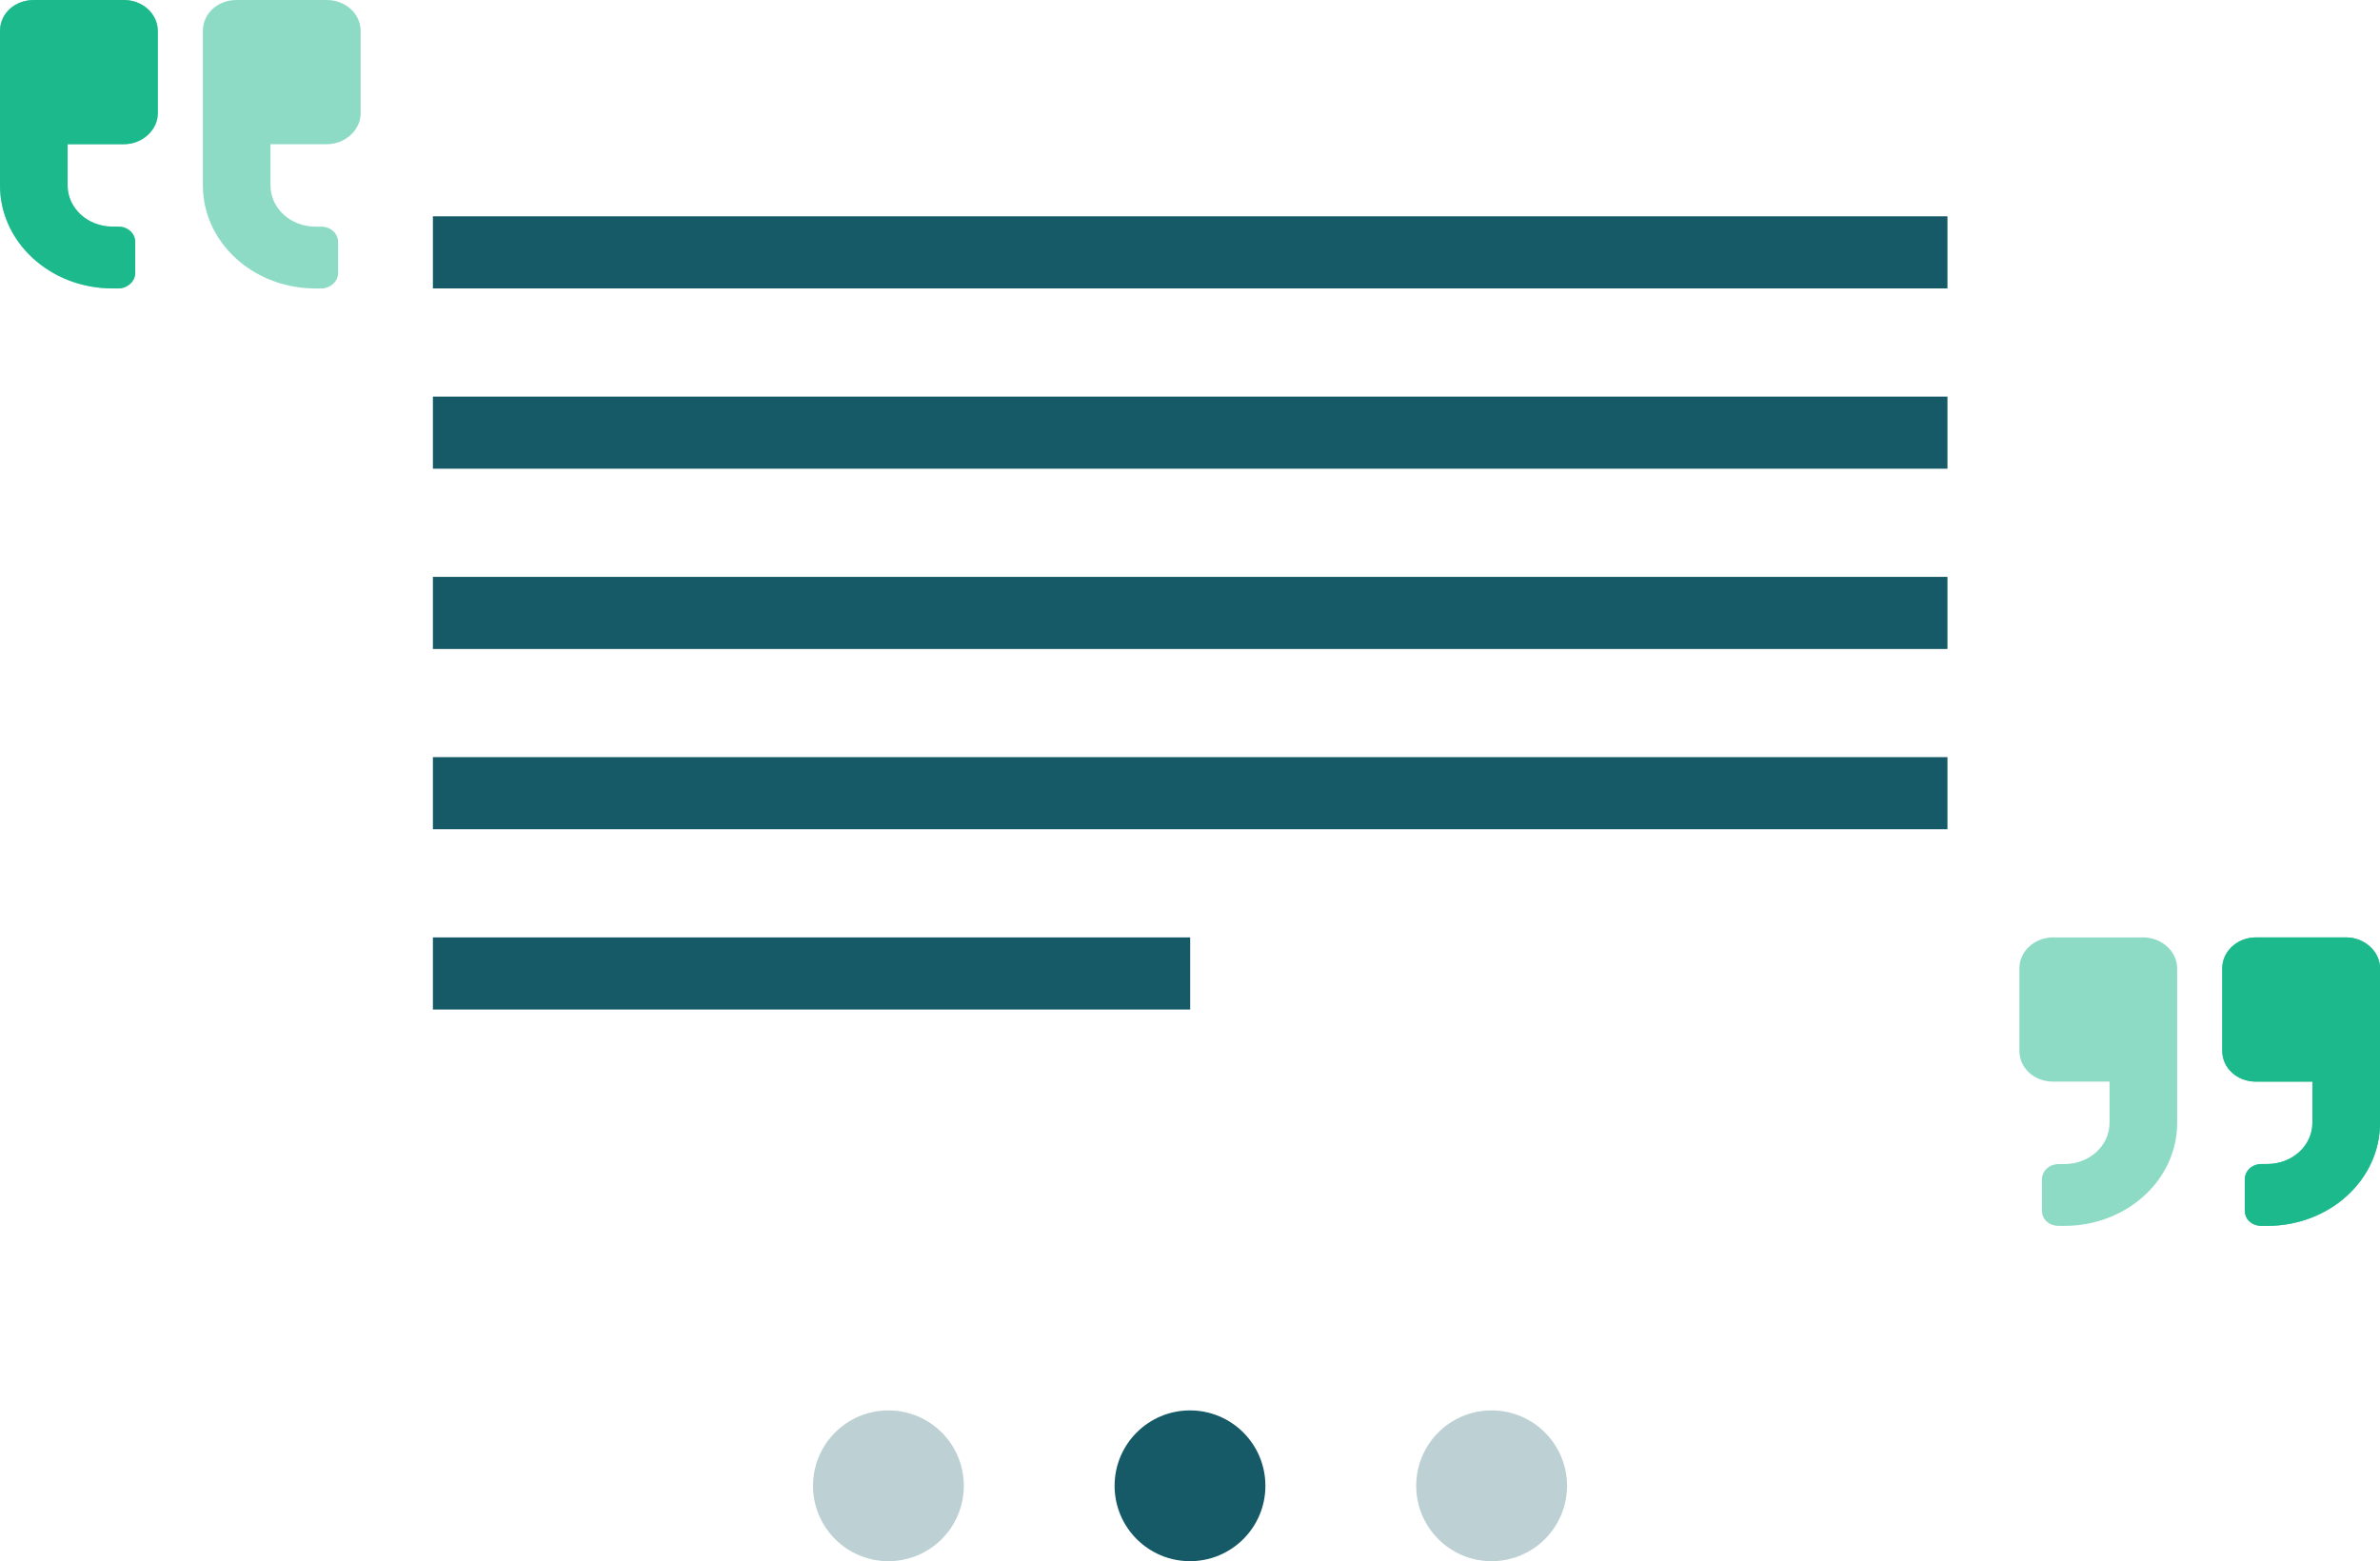 <?xml version="1.0" encoding="UTF-8" standalone="no"?>
<svg
   width="66"
   height="43.301"
   viewBox="0 0 66 43.301"
   fill="none"
   version="1.1"
   id="svg32"
   sodipodi:docname="QuoteSliderBlockImage.svg"
   inkscape:version="1.1.2 (0a00cf5339, 2022-02-04, custom)"
   xmlns:inkscape="http://www.inkscape.org/namespaces/inkscape"
   xmlns:sodipodi="http://sodipodi.sourceforge.net/DTD/sodipodi-0.dtd"
   xmlns="http://www.w3.org/2000/svg"
   xmlns:svg="http://www.w3.org/2000/svg">
  <defs
     id="defs36" />
  <sodipodi:namedview
     id="namedview34"
     pagecolor="#ffffff"
     bordercolor="#666666"
     borderopacity="1.0"
     inkscape:pageshadow="2"
     inkscape:pageopacity="0.0"
     inkscape:pagecheckerboard="0"
     showgrid="false"
     inkscape:zoom="14.7875"
     inkscape:cx="33.000845"
     inkscape:cy="19.983094"
     inkscape:window-width="2560"
     inkscape:window-height="1386"
     inkscape:window-x="0"
     inkscape:window-y="0"
     inkscape:window-maximized="1"
     inkscape:current-layer="svg32"
     fit-margin-top="0"
     fit-margin-left="0"
     fit-margin-right="0"
     fit-margin-bottom="0" />
  <rect
     x="12.005"
     y="16"
     width="42"
     height="2"
     fill="#165967"
     id="rect6" />
  <rect
     x="12.005"
     y="11"
     width="42"
     height="2"
     fill="#165967"
     id="rect8" />
  <rect
     x="12.005"
     y="6"
     width="42"
     height="2"
     fill="#165967"
     id="rect10" />
  <rect
     x="12.005"
     y="21"
     width="42"
     height="2"
     fill="#165967"
     id="rect12" />
  <rect
     x="12.005"
     y="26"
     width="21"
     height="2"
     fill="#165967"
     id="rect14" />
  <path
     d="m 65.063,26 h -2.5 c -0.527,0 -0.938,0.393 -0.938,0.857 v 2.286 c 0,0.482 0.41,0.857 0.938,0.857 h 1.562 v 1.143 c 0,0.643 -0.566,1.143 -1.25,1.143 h -0.156 c -0.273,0 -0.469,0.196 -0.469,0.429 v 0.857 c 0,0.25 0.195,0.429 0.469,0.429 h 0.156 c 1.719,0 3.125,-1.268 3.125,-2.857 V 26.857 C 66,26.393 65.57,26 65.063,26 Z m -5.625,0 h -2.5 c -0.527,0 -0.938,0.393 -0.938,0.857 v 2.286 c 0,0.482 0.41,0.857 0.938,0.857 h 1.562 v 1.143 c 0,0.643 -0.566,1.143 -1.25,1.143 h -0.156 c -0.273,0 -0.469,0.196 -0.469,0.429 v 0.857 c 0,0.25 0.195,0.429 0.469,0.429 h 0.156 c 1.719,0 3.125,-1.268 3.125,-2.857 V 26.857 C 60.375,26.393 59.945,26 59.438,26 Z"
     fill="#1cb98d"
     fill-opacity="0.5"
     id="path16" />
  <path
     d="m 62.563,26 h 2.5 c 0.508,0 0.938,0.393 0.938,0.857 v 4.286 c 0,1.589 -1.406,2.857 -3.125,2.857 h -0.156 c -0.273,0 -0.469,-0.179 -0.469,-0.429 v -0.857 c 0,-0.232 0.195,-0.429 0.469,-0.429 h 0.156 c 0.684,0 1.25,-0.5 1.25,-1.143 V 30 h -1.562 c -0.527,0 -0.938,-0.375 -0.938,-0.857 v -2.286 c 0,-0.464 0.41,-0.857 0.938,-0.857 z"
     fill="#1cb98d"
     fill-opacity="0.5"
     id="path18" />
  <path
     d="m 62.563,26 h 2.5 c 0.508,0 0.938,0.393 0.938,0.857 v 4.286 c 0,1.589 -1.406,2.857 -3.125,2.857 h -0.156 c -0.273,0 -0.469,-0.179 -0.469,-0.429 v -0.857 c 0,-0.232 0.195,-0.429 0.469,-0.429 h 0.156 c 0.684,0 1.25,-0.5 1.25,-1.143 V 30 h -1.562 c -0.527,0 -0.938,-0.375 -0.938,-0.857 v -2.286 c 0,-0.464 0.41,-0.857 0.938,-0.857 z"
     fill="#1cb98d"
     id="path20" />
  <path
     d="m 9.063,4 h -1.562 v 1.143 c 0,0.625 0.547,1.143 1.25,1.143 h 0.156 c 0.254,0 0.469,0.179 0.469,0.429 v 0.857 c 0,0.232 -0.215,0.429 -0.469,0.429 h -0.156 c -1.738,0 -3.125,-1.286 -3.125,-2.857 V 0.857 C 5.625,0.375 6.035,0 6.563,0 h 2.5 c 0.508,0 0.938,0.375 0.938,0.857 V 3.143 c 0,0.464 -0.43,0.857 -0.938,0.857 z m -5.625,0 H 1.875 v 1.143 c 0,0.625 0.547,1.143 1.25,1.143 h 0.156 c 0.254,0 0.469,0.179 0.469,0.429 v 0.857 c 0,0.232 -0.215,0.429 -0.469,0.429 H 3.125 C 1.387,8 0,6.714 0,5.143 V 0.857 C 0,0.375 0.41,0 0.938,0 h 2.5 c 0.508,0 0.938,0.375 0.938,0.857 V 3.143 c 0,0.464 -0.43,0.857 -0.938,0.857 z"
     fill="#1cb98d"
     fill-opacity="0.5"
     id="path22" />
  <path
     d="m 1.875,4 h 1.563 c 0.508,0 0.938,-0.393 0.938,-0.857 V 0.857 C 4.375,0.375 3.945,3.57628e-7 3.438,3.57628e-7 H 0.938 C 0.41,3.57628e-7 0,0.375 0,0.857 V 5.143 c 0,1.571 1.387,2.857 3.125,2.857 h 0.156 c 0.254,0 0.469,-0.196 0.469,-0.429 v -0.857 c 0,-0.25 -0.215,-0.429 -0.469,-0.429 h -0.156 c -0.703,0 -1.25,-0.518 -1.25,-1.143 z"
     fill="#1cb98d"
     id="path24" />
  <g
     id="g11053"
     transform="translate(-0.82,6.797)">
    <circle
       cx="25.457"
       cy="34.413"
       fill="#F2F2F2"
       id="circle30-1"
       style="fill:#165967;fill-opacity:0.285;stroke-width:1"
       r="2.091" />
    <circle
       cx="33.82"
       cy="34.413"
       fill="#D3D3D3"
       id="circle32"
       style="fill:#165967;fill-opacity:1;stroke-width:1"
       r="2.091" />
    <circle
       cx="42.184"
       cy="34.413"
       fill="#F2F2F2"
       id="circle34"
       style="fill:#165967;fill-opacity:0.285;stroke-width:1"
       r="2.091" />
  </g>
</svg>
